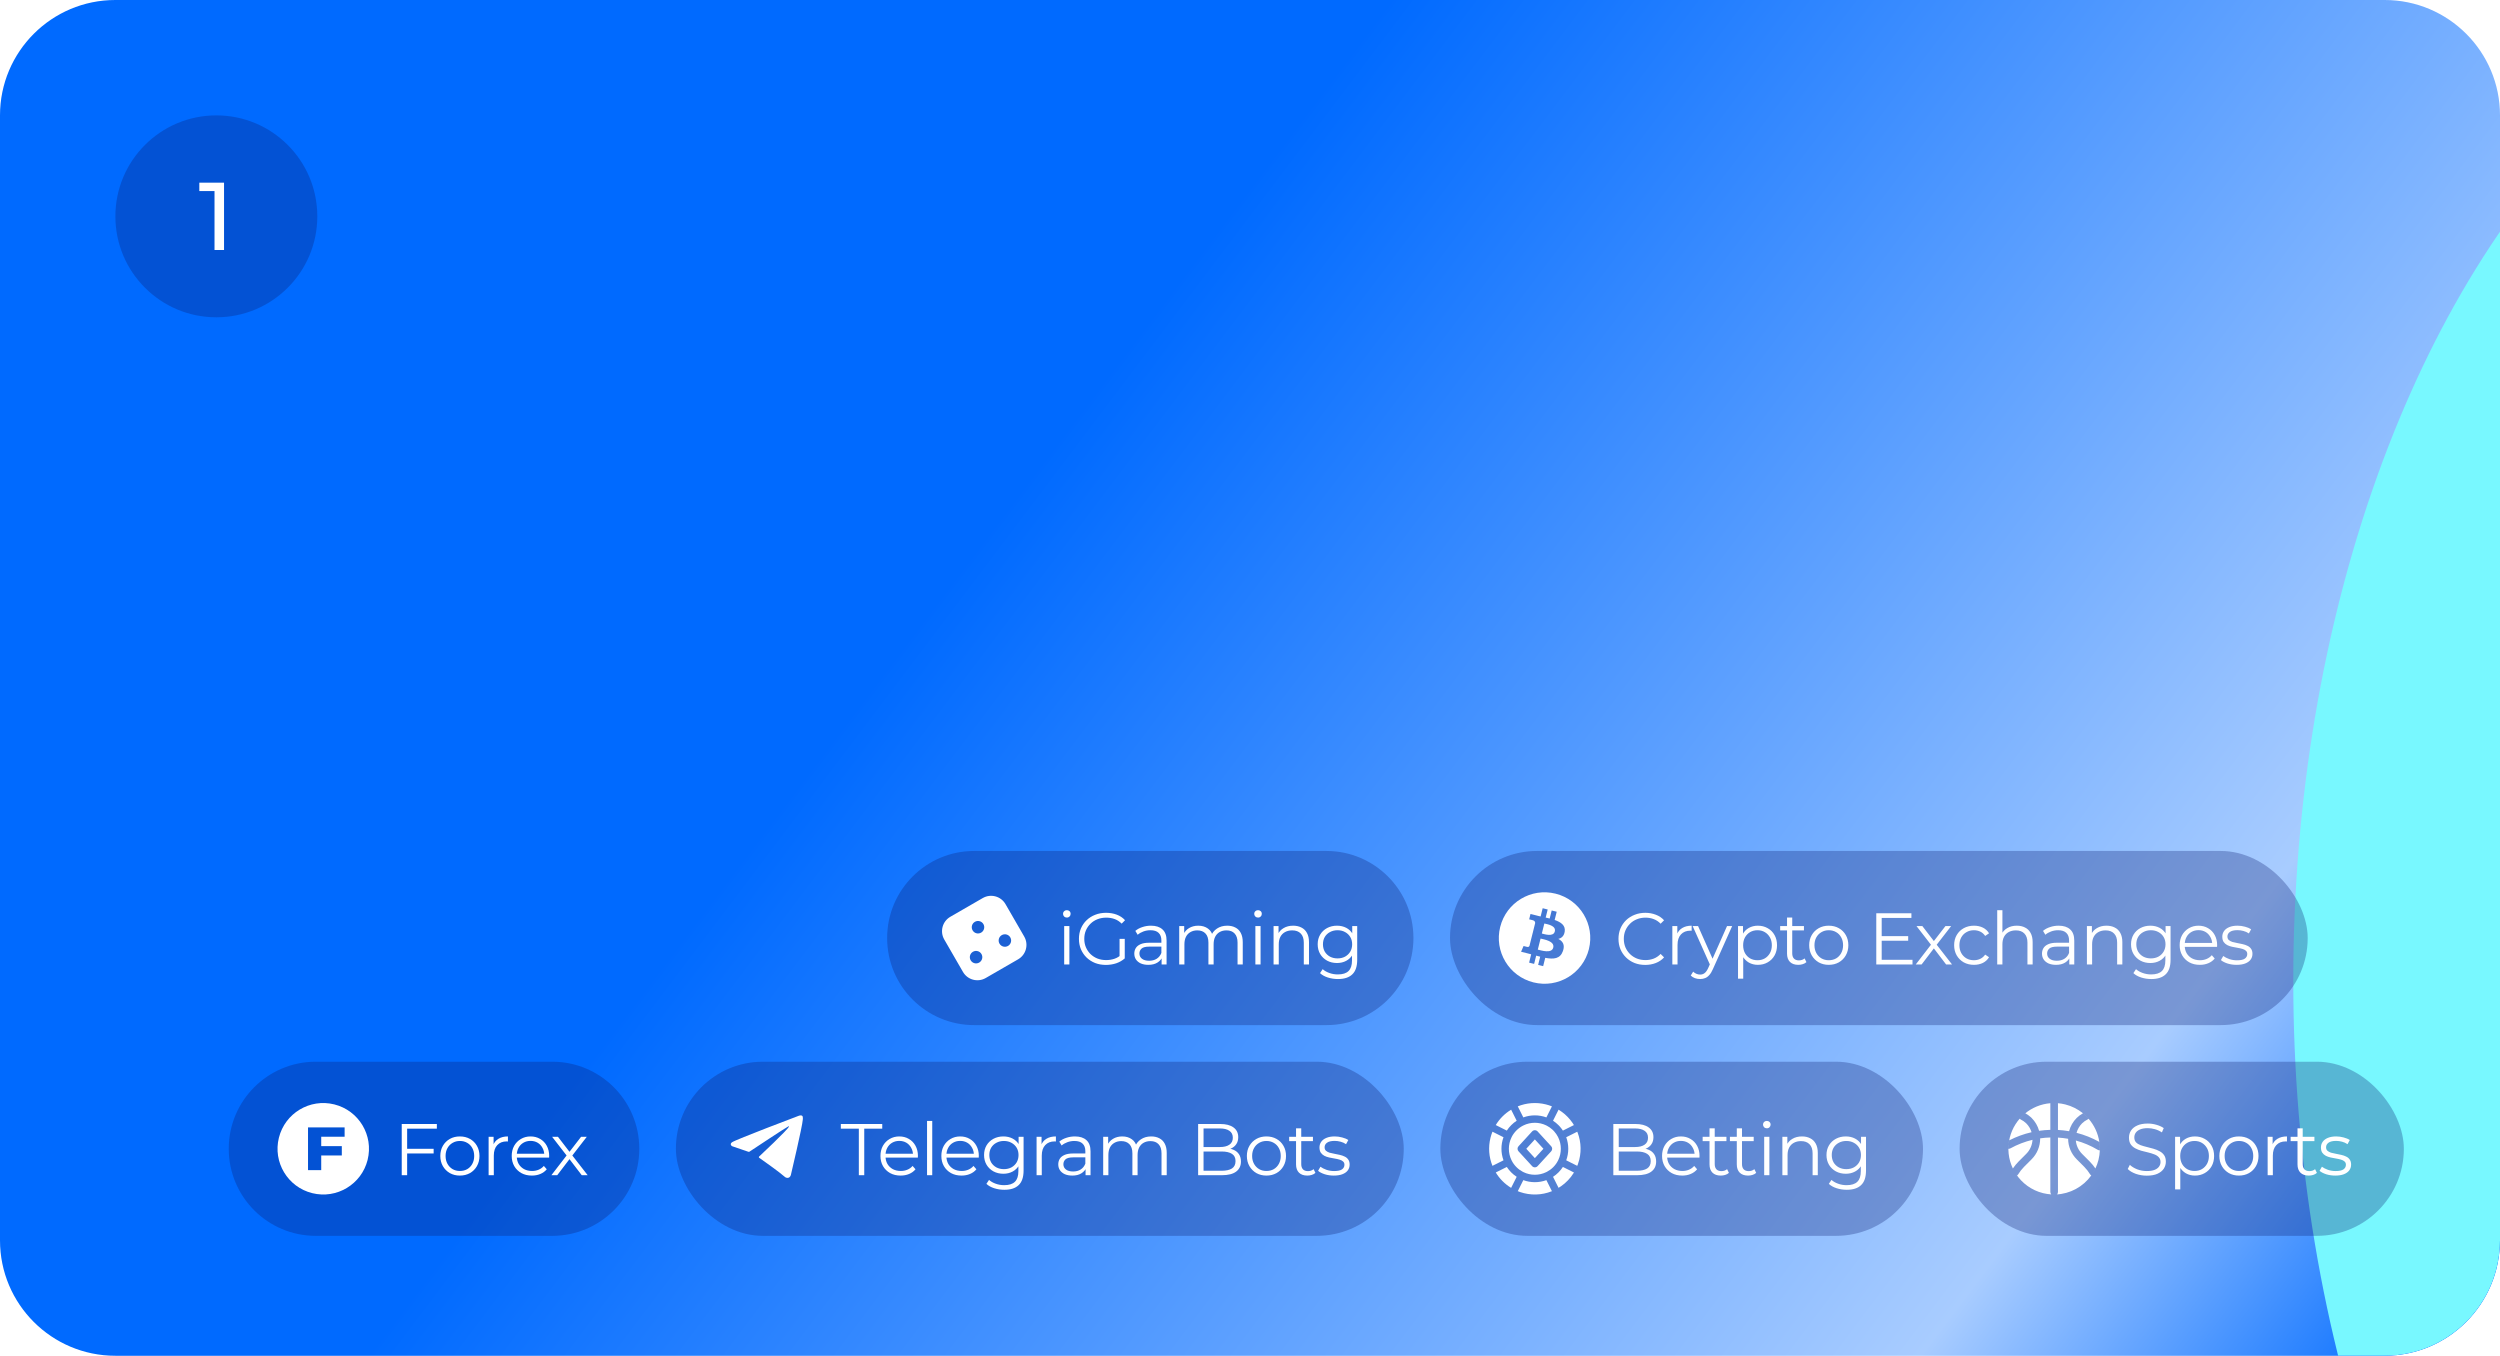 <?xml version="1.0" encoding="UTF-8"?> <svg xmlns="http://www.w3.org/2000/svg" width="520" height="282" viewBox="0 0 520 282" fill="none"><g clip-path="url(#clip0_2039_37471)"><path d="M0 24C0 10.745 10.745 0 24 0H496C509.255 0 520 10.745 520 24V258C520 271.255 509.255 282 496 282H24C10.745 282 0 271.255 0 258V24Z" fill="url(#paint0_linear_2039_37471)"></path><g clip-path="url(#clip1_2039_37471)"><g filter="url(#filter0_f_2039_37471)"><ellipse cx="-20.633" cy="477.613" rx="130.5" ry="192.5" transform="rotate(-28.948 -20.633 477.613)" fill="#F4B5FF"></ellipse></g><g filter="url(#filter1_f_2039_37471)"><ellipse cx="607.5" cy="204" rx="130.5" ry="210" fill="#78F8FF"></ellipse></g></g><g data-figma-bg-blur-radius="12"><path d="M24 45C24 33.402 33.402 24 45 24V24C56.598 24 66 33.402 66 45V45C66 56.598 56.598 66 45 66V66C33.402 66 24 56.598 24 45V45Z" fill="#0D1C6E" fill-opacity="0.3"></path><path d="M46.599 38V52H44.619V39.74H41.459V38H46.599Z" fill="white"></path></g><path d="M184.526 195.111C184.526 185.109 192.635 177 202.637 177H275.881C285.884 177 293.993 185.109 293.993 195.111V195.111C293.993 205.114 285.884 213.223 275.881 213.223H202.637C192.635 213.223 184.526 205.114 184.526 195.111V195.111Z" fill="#0D1C6E" fill-opacity="0.3"></path><path d="M196.405 195.417C195.45 193.761 196.017 191.644 197.672 190.688L204.417 186.794C206.073 185.838 208.19 186.406 209.145 188.061L213.04 194.806C213.995 196.462 213.428 198.579 211.773 199.534L205.028 203.429C203.372 204.384 201.255 203.817 200.299 202.162L196.405 195.417ZM204.073 193.987C204.694 193.629 204.907 192.835 204.549 192.214C204.19 191.593 203.396 191.381 202.775 191.739C202.155 192.097 201.942 192.891 202.3 193.512C202.659 194.133 203.453 194.346 204.073 193.987ZM209.667 196.753C210.288 196.395 210.501 195.601 210.142 194.98C209.784 194.359 208.99 194.146 208.369 194.505C207.748 194.863 207.536 195.657 207.894 196.278C208.252 196.899 209.046 197.112 209.667 196.753ZM203.672 200.215C204.293 199.856 204.505 199.062 204.147 198.441C203.788 197.821 202.995 197.608 202.374 197.966C201.753 198.325 201.54 199.119 201.899 199.739C202.257 200.36 203.051 200.573 203.672 200.215Z" fill="white"></path><path d="M221.351 200.611V192.619H222.432V200.611H221.351ZM221.899 190.854C221.676 190.854 221.488 190.778 221.336 190.625C221.184 190.473 221.108 190.29 221.108 190.077C221.108 189.864 221.184 189.687 221.336 189.545C221.488 189.392 221.676 189.316 221.899 189.316C222.123 189.316 222.31 189.387 222.463 189.529C222.615 189.671 222.691 189.849 222.691 190.062C222.691 190.285 222.615 190.473 222.463 190.625C222.32 190.778 222.133 190.854 221.899 190.854ZM230.037 200.703C229.225 200.703 228.474 200.571 227.784 200.307C227.104 200.033 226.51 199.652 226.003 199.165C225.505 198.678 225.115 198.105 224.83 197.445C224.556 196.785 224.419 196.065 224.419 195.283C224.419 194.502 224.556 193.781 224.83 193.122C225.115 192.462 225.51 191.889 226.018 191.402C226.525 190.915 227.119 190.539 227.799 190.275C228.489 190.001 229.24 189.864 230.052 189.864C230.864 189.864 231.605 189.991 232.274 190.245C232.954 190.498 233.533 190.884 234.01 191.402L233.309 192.117C232.863 191.671 232.371 191.351 231.833 191.158C231.295 190.965 230.717 190.869 230.097 190.869C229.438 190.869 228.829 190.981 228.271 191.204C227.723 191.417 227.241 191.726 226.825 192.132C226.419 192.528 226.099 192.995 225.866 193.533C225.642 194.061 225.531 194.644 225.531 195.283C225.531 195.913 225.642 196.496 225.866 197.034C226.099 197.572 226.419 198.044 226.825 198.45C227.241 198.846 227.723 199.155 228.271 199.378C228.829 199.591 229.433 199.698 230.082 199.698C230.691 199.698 231.265 199.607 231.802 199.424C232.35 199.241 232.853 198.932 233.309 198.495L233.949 199.348C233.441 199.794 232.848 200.134 232.168 200.368C231.488 200.591 230.777 200.703 230.037 200.703ZM233.949 199.348L232.868 199.211V195.283H233.949V199.348ZM241.612 200.611V198.846L241.567 198.556V195.603C241.567 194.923 241.374 194.401 240.988 194.035C240.613 193.67 240.05 193.487 239.299 193.487C238.781 193.487 238.289 193.573 237.822 193.746C237.355 193.918 236.959 194.147 236.635 194.431L236.147 193.624C236.553 193.279 237.041 193.015 237.609 192.833C238.177 192.64 238.776 192.543 239.405 192.543C240.44 192.543 241.237 192.802 241.795 193.32C242.363 193.827 242.648 194.603 242.648 195.649V200.611H241.612ZM238.857 200.687C238.258 200.687 237.736 200.591 237.289 200.398C236.853 200.195 236.518 199.921 236.284 199.576C236.051 199.221 235.934 198.815 235.934 198.358C235.934 197.942 236.031 197.567 236.224 197.232C236.427 196.887 236.751 196.613 237.198 196.41C237.655 196.197 238.263 196.09 239.025 196.09H241.78V196.897H239.055C238.284 196.897 237.746 197.034 237.441 197.308C237.147 197.582 237 197.922 237 198.328C237 198.785 237.178 199.15 237.533 199.424C237.888 199.698 238.385 199.835 239.025 199.835C239.633 199.835 240.156 199.698 240.592 199.424C241.039 199.14 241.364 198.734 241.567 198.206L241.81 198.952C241.607 199.48 241.252 199.901 240.745 200.216C240.247 200.53 239.618 200.687 238.857 200.687ZM245.279 200.611V192.619H246.314V194.781L246.146 194.401C246.39 193.822 246.781 193.37 247.318 193.046C247.866 192.711 248.511 192.543 249.252 192.543C250.033 192.543 250.698 192.741 251.246 193.137C251.794 193.523 252.149 194.106 252.311 194.888L251.885 194.72C252.119 194.071 252.53 193.548 253.118 193.152C253.717 192.746 254.433 192.543 255.265 192.543C255.914 192.543 256.477 192.67 256.954 192.924C257.441 193.167 257.817 193.543 258.081 194.05C258.355 194.558 258.492 195.197 258.492 195.968V200.611H257.411V196.075C257.411 195.233 257.208 194.598 256.802 194.172C256.406 193.736 255.843 193.518 255.112 193.518C254.564 193.518 254.087 193.634 253.682 193.868C253.286 194.091 252.976 194.421 252.753 194.857C252.54 195.283 252.433 195.801 252.433 196.41V200.611H251.352V196.075C251.352 195.233 251.149 194.598 250.744 194.172C250.338 193.736 249.769 193.518 249.039 193.518C248.501 193.518 248.029 193.634 247.623 193.868C247.217 194.091 246.902 194.421 246.679 194.857C246.466 195.283 246.359 195.801 246.359 196.41V200.611H245.279ZM261.118 200.611V192.619H262.199V200.611H261.118ZM261.666 190.854C261.443 190.854 261.255 190.778 261.103 190.625C260.951 190.473 260.875 190.29 260.875 190.077C260.875 189.864 260.951 189.687 261.103 189.545C261.255 189.392 261.443 189.316 261.666 189.316C261.89 189.316 262.077 189.387 262.23 189.529C262.382 189.671 262.458 189.849 262.458 190.062C262.458 190.285 262.382 190.473 262.23 190.625C262.088 190.778 261.9 190.854 261.666 190.854ZM264.902 200.611V192.619H265.937V194.812L265.77 194.401C266.024 193.822 266.429 193.37 266.988 193.046C267.546 192.711 268.21 192.543 268.982 192.543C269.631 192.543 270.2 192.67 270.687 192.924C271.184 193.167 271.57 193.543 271.844 194.05C272.128 194.558 272.27 195.197 272.27 195.968V200.611H271.189V196.075C271.189 195.233 270.976 194.598 270.55 194.172C270.134 193.736 269.545 193.518 268.784 193.518C268.216 193.518 267.718 193.634 267.292 193.868C266.876 194.091 266.551 194.421 266.318 194.857C266.095 195.283 265.983 195.801 265.983 196.41V200.611H264.902ZM278.295 203.641C277.564 203.641 276.864 203.534 276.194 203.321C275.524 203.108 274.981 202.803 274.565 202.408L275.113 201.586C275.489 201.92 275.95 202.184 276.498 202.377C277.057 202.58 277.645 202.682 278.264 202.682C279.279 202.682 280.025 202.443 280.502 201.966C280.979 201.499 281.217 200.769 281.217 199.774V197.78L281.37 196.41L281.263 195.04V192.619H282.298V199.637C282.298 201.017 281.958 202.027 281.278 202.666C280.608 203.316 279.614 203.641 278.295 203.641ZM278.097 200.307C277.336 200.307 276.651 200.145 276.042 199.82C275.433 199.485 274.951 199.023 274.596 198.435C274.251 197.846 274.078 197.171 274.078 196.41C274.078 195.649 274.251 194.979 274.596 194.401C274.951 193.812 275.433 193.355 276.042 193.03C276.651 192.706 277.336 192.543 278.097 192.543C278.807 192.543 279.446 192.691 280.015 192.985C280.583 193.279 281.035 193.716 281.37 194.294C281.704 194.872 281.872 195.578 281.872 196.41C281.872 197.242 281.704 197.947 281.37 198.526C281.035 199.104 280.583 199.546 280.015 199.85C279.446 200.155 278.807 200.307 278.097 200.307ZM278.203 199.348C278.792 199.348 279.315 199.226 279.771 198.983C280.228 198.729 280.588 198.384 280.852 197.947C281.116 197.501 281.248 196.988 281.248 196.41C281.248 195.831 281.116 195.324 280.852 194.888C280.588 194.451 280.228 194.111 279.771 193.868C279.315 193.614 278.792 193.487 278.203 193.487C277.625 193.487 277.102 193.614 276.635 193.868C276.179 194.111 275.818 194.451 275.555 194.888C275.301 195.324 275.174 195.831 275.174 196.41C275.174 196.988 275.301 197.501 275.555 197.947C275.818 198.384 276.179 198.729 276.635 198.983C277.102 199.226 277.625 199.348 278.203 199.348Z" fill="white"></path><rect x="301.604" y="177" width="178.396" height="36.223" rx="18.111" fill="#0D1C6E" fill-opacity="0.3"></rect><g clip-path="url(#clip3_2039_37471)"><path d="M312.038 192.81C313.308 187.714 318.469 184.609 323.564 185.882C328.66 187.151 331.764 192.315 330.492 197.411H330.495C329.226 202.507 324.061 205.611 318.965 204.339C313.869 203.069 310.766 197.905 312.038 192.81ZM320.448 190.628C320.222 190.577 319.999 190.524 319.782 190.471V190.465L318.343 190.104L318.066 191.22C318.066 191.22 318.837 191.398 318.825 191.407C319.247 191.511 319.324 191.794 319.312 192.014L318.825 193.967C318.855 193.973 318.893 193.984 318.932 194.002C318.896 193.993 318.861 193.984 318.822 193.976L318.138 196.711C318.087 196.839 317.956 197.032 317.659 196.958C317.648 196.967 316.915 196.771 316.901 196.768L316.384 197.963L317.742 198.302C317.995 198.364 318.243 198.433 318.486 198.495L318.055 200.229L319.099 200.489L319.526 198.774C319.812 198.852 320.089 198.923 320.359 198.991L319.934 200.698L320.978 200.959L321.408 199.229C323.189 199.565 324.527 199.431 325.089 197.82C325.544 196.524 325.065 195.775 324.129 195.29C324.81 195.132 325.324 194.683 325.461 193.759V193.756C325.651 192.489 324.688 191.808 323.368 191.356L323.796 189.641L322.752 189.379L322.336 191.05C322.063 190.981 321.78 190.916 321.501 190.854L321.92 189.174L320.876 188.912L320.448 190.628ZM320.437 195.222C321.145 195.397 323.412 195.748 323.076 197.101C322.755 198.397 320.57 197.695 319.862 197.52L320.437 195.222ZM321.221 192.088C321.809 192.234 323.707 192.51 323.4 193.738C323.106 194.918 321.29 194.318 320.701 194.172L321.221 192.088Z" fill="white"></path></g><path d="M342.214 200.703C341.413 200.703 340.672 200.571 339.992 200.307C339.312 200.033 338.723 199.652 338.226 199.165C337.729 198.678 337.338 198.105 337.054 197.445C336.78 196.785 336.643 196.065 336.643 195.283C336.643 194.502 336.78 193.781 337.054 193.122C337.338 192.462 337.729 191.889 338.226 191.402C338.733 190.915 339.327 190.539 340.007 190.275C340.687 190.001 341.428 189.864 342.23 189.864C343.001 189.864 343.726 189.996 344.406 190.26C345.086 190.514 345.66 190.899 346.127 191.417L345.411 192.132C344.975 191.686 344.493 191.366 343.965 191.173C343.437 190.97 342.869 190.869 342.26 190.869C341.621 190.869 341.027 190.981 340.479 191.204C339.931 191.417 339.454 191.726 339.048 192.132C338.642 192.528 338.322 192.995 338.089 193.533C337.866 194.061 337.754 194.644 337.754 195.283C337.754 195.923 337.866 196.511 338.089 197.049C338.322 197.577 338.642 198.044 339.048 198.45C339.454 198.846 339.931 199.155 340.479 199.378C341.027 199.591 341.621 199.698 342.26 199.698C342.869 199.698 343.437 199.596 343.965 199.394C344.493 199.191 344.975 198.866 345.411 198.419L346.127 199.135C345.66 199.652 345.086 200.043 344.406 200.307C343.726 200.571 342.996 200.703 342.214 200.703ZM347.846 200.611V192.619H348.882V194.796L348.775 194.416C348.998 193.807 349.374 193.345 349.902 193.03C350.429 192.706 351.084 192.543 351.865 192.543V193.594C351.825 193.594 351.784 193.594 351.743 193.594C351.703 193.584 351.662 193.578 351.622 193.578C350.779 193.578 350.12 193.837 349.643 194.355C349.166 194.862 348.927 195.588 348.927 196.532V200.611H347.846ZM353.624 203.641C353.248 203.641 352.888 203.58 352.543 203.458C352.208 203.336 351.919 203.153 351.675 202.91L352.177 202.103C352.38 202.296 352.599 202.443 352.832 202.545C353.076 202.656 353.344 202.712 353.639 202.712C353.994 202.712 354.298 202.611 354.552 202.408C354.816 202.215 355.065 201.87 355.298 201.372L355.816 200.2L355.937 200.033L359.225 192.619H360.291L356.288 201.57C356.064 202.088 355.816 202.499 355.542 202.803C355.278 203.108 354.989 203.321 354.674 203.443C354.359 203.575 354.009 203.641 353.624 203.641ZM355.755 200.84L352.071 192.619H353.197L356.455 199.957L355.755 200.84ZM365.634 200.687C364.944 200.687 364.32 200.53 363.762 200.216C363.204 199.891 362.757 199.429 362.422 198.83C362.097 198.221 361.935 197.481 361.935 196.608C361.935 195.735 362.097 194.999 362.422 194.401C362.747 193.792 363.188 193.33 363.746 193.015C364.305 192.701 364.934 192.543 365.634 192.543C366.395 192.543 367.075 192.716 367.674 193.061C368.283 193.396 368.76 193.873 369.105 194.492C369.45 195.101 369.622 195.806 369.622 196.608C369.622 197.42 369.45 198.13 369.105 198.739C368.76 199.348 368.283 199.825 367.674 200.17C367.075 200.515 366.395 200.687 365.634 200.687ZM361.509 203.565V192.619H362.544V195.025L362.437 196.623L362.59 198.237V203.565H361.509ZM365.558 199.728C366.126 199.728 366.634 199.602 367.08 199.348C367.527 199.084 367.882 198.719 368.146 198.252C368.41 197.775 368.542 197.227 368.542 196.608C368.542 195.989 368.41 195.446 368.146 194.979C367.882 194.512 367.527 194.147 367.08 193.883C366.634 193.619 366.126 193.487 365.558 193.487C364.99 193.487 364.477 193.619 364.02 193.883C363.574 194.147 363.219 194.512 362.955 194.979C362.701 195.446 362.574 195.989 362.574 196.608C362.574 197.227 362.701 197.775 362.955 198.252C363.219 198.719 363.574 199.084 364.02 199.348C364.477 199.602 364.99 199.728 365.558 199.728ZM374.048 200.687C373.297 200.687 372.719 200.484 372.313 200.079C371.907 199.673 371.704 199.099 371.704 198.358V190.854H372.785V198.297C372.785 198.764 372.901 199.125 373.135 199.378C373.378 199.632 373.723 199.759 374.17 199.759C374.647 199.759 375.043 199.622 375.357 199.348L375.738 200.124C375.525 200.317 375.266 200.459 374.961 200.55C374.667 200.642 374.363 200.687 374.048 200.687ZM370.273 193.518V192.619H375.22V193.518H370.273ZM380.376 200.687C379.605 200.687 378.91 200.515 378.291 200.17C377.682 199.815 377.2 199.333 376.844 198.724C376.489 198.105 376.312 197.399 376.312 196.608C376.312 195.806 376.489 195.101 376.844 194.492C377.2 193.883 377.682 193.406 378.291 193.061C378.899 192.716 379.595 192.543 380.376 192.543C381.168 192.543 381.868 192.716 382.477 193.061C383.096 193.406 383.578 193.883 383.923 194.492C384.278 195.101 384.456 195.806 384.456 196.608C384.456 197.399 384.278 198.105 383.923 198.724C383.578 199.333 383.096 199.815 382.477 200.17C381.858 200.515 381.157 200.687 380.376 200.687ZM380.376 199.728C380.954 199.728 381.467 199.602 381.914 199.348C382.36 199.084 382.71 198.719 382.964 198.252C383.228 197.775 383.36 197.227 383.36 196.608C383.36 195.979 383.228 195.431 382.964 194.964C382.71 194.497 382.36 194.137 381.914 193.883C381.467 193.619 380.96 193.487 380.391 193.487C379.823 193.487 379.316 193.619 378.869 193.883C378.422 194.137 378.067 194.497 377.803 194.964C377.54 195.431 377.408 195.979 377.408 196.608C377.408 197.227 377.54 197.775 377.803 198.252C378.067 198.719 378.422 199.084 378.869 199.348C379.316 199.602 379.818 199.728 380.376 199.728ZM390.266 200.611V189.956H397.573V190.93H391.392V199.637H397.801V200.611H390.266ZM391.27 195.679V194.72H396.903V195.679H391.27ZM398.475 200.611L401.855 196.227L401.839 196.76L398.627 192.619H399.845L402.479 196.045L402.022 196.029L404.656 192.619H405.843L402.601 196.806L402.616 196.227L406.026 200.611H404.793L402.007 196.958L402.433 197.019L399.693 200.611H398.475ZM410.586 200.687C409.794 200.687 409.084 200.515 408.455 200.17C407.836 199.815 407.349 199.333 406.993 198.724C406.638 198.105 406.461 197.399 406.461 196.608C406.461 195.806 406.638 195.101 406.993 194.492C407.349 193.883 407.836 193.406 408.455 193.061C409.084 192.716 409.794 192.543 410.586 192.543C411.266 192.543 411.88 192.675 412.428 192.939C412.976 193.203 413.407 193.599 413.722 194.127L412.915 194.675C412.641 194.269 412.301 193.969 411.895 193.776C411.489 193.584 411.048 193.487 410.571 193.487C410.002 193.487 409.49 193.619 409.033 193.883C408.577 194.137 408.216 194.497 407.952 194.964C407.689 195.431 407.557 195.979 407.557 196.608C407.557 197.237 407.689 197.785 407.952 198.252C408.216 198.719 408.577 199.084 409.033 199.348C409.49 199.602 410.002 199.728 410.571 199.728C411.048 199.728 411.489 199.632 411.895 199.439C412.301 199.246 412.641 198.952 412.915 198.556L413.722 199.104C413.407 199.622 412.976 200.018 412.428 200.292C411.88 200.556 411.266 200.687 410.586 200.687ZM415.422 200.611V189.316H416.502V194.812L416.289 194.401C416.543 193.822 416.949 193.37 417.507 193.046C418.065 192.711 418.73 192.543 419.501 192.543C420.151 192.543 420.719 192.67 421.206 192.924C421.703 193.167 422.089 193.543 422.363 194.05C422.647 194.558 422.789 195.197 422.789 195.968V200.611H421.709V196.075C421.709 195.233 421.495 194.598 421.069 194.172C420.653 193.736 420.064 193.518 419.303 193.518C418.735 193.518 418.238 193.634 417.812 193.868C417.395 194.091 417.071 194.421 416.837 194.857C416.614 195.283 416.502 195.801 416.502 196.41V200.611H415.422ZM430.413 200.611V198.846L430.367 198.556V195.603C430.367 194.923 430.174 194.401 429.788 194.035C429.413 193.67 428.85 193.487 428.099 193.487C427.581 193.487 427.089 193.573 426.622 193.746C426.155 193.918 425.759 194.147 425.435 194.431L424.948 193.624C425.354 193.279 425.841 193.015 426.409 192.833C426.977 192.64 427.576 192.543 428.205 192.543C429.24 192.543 430.037 192.802 430.595 193.32C431.163 193.827 431.448 194.603 431.448 195.649V200.611H430.413ZM427.657 200.687C427.058 200.687 426.536 200.591 426.089 200.398C425.653 200.195 425.318 199.921 425.085 199.576C424.851 199.221 424.734 198.815 424.734 198.358C424.734 197.942 424.831 197.567 425.024 197.232C425.227 196.887 425.551 196.613 425.998 196.41C426.455 196.197 427.064 196.09 427.825 196.09H430.58V196.897H427.855C427.084 196.897 426.546 197.034 426.242 197.308C425.947 197.582 425.8 197.922 425.8 198.328C425.8 198.785 425.978 199.15 426.333 199.424C426.688 199.698 427.185 199.835 427.825 199.835C428.434 199.835 428.956 199.698 429.393 199.424C429.839 199.14 430.164 198.734 430.367 198.206L430.61 198.952C430.407 199.48 430.052 199.901 429.545 200.216C429.048 200.53 428.418 200.687 427.657 200.687ZM434.079 200.611V192.619H435.114V194.812L434.946 194.401C435.2 193.822 435.606 193.37 436.164 193.046C436.722 192.711 437.387 192.543 438.158 192.543C438.808 192.543 439.376 192.67 439.863 192.924C440.361 193.167 440.746 193.543 441.02 194.05C441.304 194.558 441.447 195.197 441.447 195.968V200.611H440.366V196.075C440.366 195.233 440.153 194.598 439.726 194.172C439.31 193.736 438.722 193.518 437.961 193.518C437.392 193.518 436.895 193.634 436.469 193.868C436.053 194.091 435.728 194.421 435.494 194.857C435.271 195.283 435.16 195.801 435.16 196.41V200.611H434.079ZM447.471 203.641C446.741 203.641 446.04 203.534 445.371 203.321C444.701 203.108 444.158 202.803 443.742 202.408L444.29 201.586C444.665 201.92 445.127 202.184 445.675 202.377C446.233 202.58 446.822 202.682 447.441 202.682C448.456 202.682 449.202 202.443 449.679 201.966C450.156 201.499 450.394 200.769 450.394 199.774V197.78L450.546 196.41L450.44 195.04V192.619H451.475V199.637C451.475 201.017 451.135 202.027 450.455 202.666C449.785 203.316 448.791 203.641 447.471 203.641ZM447.273 200.307C446.512 200.307 445.827 200.145 445.218 199.82C444.609 199.485 444.127 199.023 443.772 198.435C443.427 197.846 443.255 197.171 443.255 196.41C443.255 195.649 443.427 194.979 443.772 194.401C444.127 193.812 444.609 193.355 445.218 193.03C445.827 192.706 446.512 192.543 447.273 192.543C447.984 192.543 448.623 192.691 449.191 192.985C449.76 193.279 450.211 193.716 450.546 194.294C450.881 194.872 451.049 195.578 451.049 196.41C451.049 197.242 450.881 197.947 450.546 198.526C450.211 199.104 449.76 199.546 449.191 199.85C448.623 200.155 447.984 200.307 447.273 200.307ZM447.38 199.348C447.969 199.348 448.491 199.226 448.948 198.983C449.405 198.729 449.765 198.384 450.029 197.947C450.293 197.501 450.424 196.988 450.424 196.41C450.424 195.831 450.293 195.324 450.029 194.888C449.765 194.451 449.405 194.111 448.948 193.868C448.491 193.614 447.969 193.487 447.38 193.487C446.802 193.487 446.279 193.614 445.812 193.868C445.355 194.111 444.995 194.451 444.731 194.888C444.478 195.324 444.351 195.831 444.351 196.41C444.351 196.988 444.478 197.501 444.731 197.947C444.995 198.384 445.355 198.729 445.812 198.983C446.279 199.226 446.802 199.348 447.38 199.348ZM457.573 200.687C456.74 200.687 456.01 200.515 455.381 200.17C454.751 199.815 454.259 199.333 453.904 198.724C453.549 198.105 453.371 197.399 453.371 196.608C453.371 195.816 453.539 195.116 453.873 194.507C454.219 193.898 454.685 193.421 455.274 193.076C455.873 192.721 456.542 192.543 457.283 192.543C458.034 192.543 458.699 192.716 459.277 193.061C459.866 193.396 460.328 193.873 460.663 194.492C460.998 195.101 461.165 195.806 461.165 196.608C461.165 196.659 461.16 196.714 461.15 196.775C461.15 196.826 461.15 196.882 461.15 196.943H454.193V196.136H460.571L460.145 196.456C460.145 195.877 460.018 195.365 459.765 194.918C459.521 194.461 459.186 194.106 458.76 193.853C458.334 193.599 457.841 193.472 457.283 193.472C456.735 193.472 456.243 193.599 455.807 193.853C455.37 194.106 455.03 194.461 454.787 194.918C454.543 195.375 454.421 195.897 454.421 196.486V196.653C454.421 197.262 454.553 197.8 454.817 198.267C455.091 198.724 455.467 199.084 455.944 199.348C456.431 199.602 456.984 199.728 457.603 199.728C458.09 199.728 458.542 199.642 458.958 199.47C459.384 199.297 459.749 199.033 460.054 198.678L460.663 199.378C460.308 199.805 459.861 200.129 459.323 200.353C458.795 200.576 458.212 200.687 457.573 200.687ZM465.207 200.687C464.547 200.687 463.923 200.596 463.335 200.413C462.746 200.221 462.284 199.982 461.949 199.698L462.436 198.846C462.761 199.089 463.177 199.302 463.685 199.485C464.192 199.657 464.725 199.744 465.283 199.744C466.044 199.744 466.592 199.627 466.927 199.394C467.262 199.15 467.429 198.83 467.429 198.435C467.429 198.14 467.333 197.912 467.14 197.749C466.958 197.577 466.714 197.45 466.409 197.369C466.105 197.278 465.765 197.201 465.39 197.141C465.014 197.08 464.639 197.009 464.263 196.927C463.898 196.846 463.563 196.73 463.258 196.577C462.954 196.415 462.705 196.197 462.513 195.923C462.33 195.649 462.239 195.283 462.239 194.827C462.239 194.39 462.36 194 462.604 193.655C462.847 193.31 463.203 193.041 463.669 192.848C464.146 192.645 464.725 192.543 465.405 192.543C465.922 192.543 466.44 192.614 466.958 192.756C467.475 192.888 467.901 193.066 468.236 193.289L467.764 194.157C467.409 193.913 467.029 193.741 466.623 193.639C466.217 193.528 465.811 193.472 465.405 193.472C464.684 193.472 464.151 193.599 463.806 193.853C463.472 194.096 463.304 194.411 463.304 194.796C463.304 195.101 463.395 195.339 463.578 195.512C463.771 195.684 464.02 195.821 464.324 195.923C464.639 196.014 464.979 196.09 465.344 196.151C465.719 196.212 466.09 196.288 466.455 196.379C466.831 196.461 467.171 196.577 467.475 196.73C467.79 196.872 468.038 197.08 468.221 197.354C468.414 197.618 468.51 197.968 468.51 198.404C468.51 198.871 468.378 199.277 468.114 199.622C467.861 199.957 467.485 200.221 466.988 200.413C466.501 200.596 465.907 200.687 465.207 200.687Z" fill="white"></path><path d="M47.577 238.945C47.577 228.943 55.686 220.834 65.688 220.834H114.861C124.864 220.834 132.973 228.943 132.973 238.945V238.945C132.973 248.948 124.864 257.057 114.861 257.057H65.688C55.686 257.057 47.577 248.948 47.577 238.945V238.945Z" fill="#0D1C6E" fill-opacity="0.3"></path><g clip-path="url(#clip4_2039_37471)"><path d="M58.011 236.644C59.28 231.548 64.441 228.444 69.537 229.716C74.633 230.986 77.737 236.151 76.465 241.247H76.468C75.198 246.342 70.033 249.446 64.938 248.173C59.842 246.904 56.738 241.74 58.011 236.644ZM64.068 234.505V243.385H66.814V240.34H71.097V238.4H66.814V236.446H71.68V234.505H64.068Z" fill="white"></path></g><path d="M83.56 244.445V233.79H90.866V234.764H84.686V244.445H83.56ZM84.564 239.924V238.95H90.197V239.924H84.564ZM95.65 244.521C94.879 244.521 94.183 244.349 93.564 244.004C92.956 243.649 92.473 243.167 92.118 242.558C91.763 241.939 91.585 241.233 91.585 240.442C91.585 239.64 91.763 238.935 92.118 238.326C92.473 237.717 92.956 237.24 93.564 236.895C94.173 236.55 94.868 236.377 95.65 236.377C96.442 236.377 97.142 236.55 97.751 236.895C98.37 237.24 98.852 237.717 99.197 238.326C99.552 238.935 99.73 239.64 99.73 240.442C99.73 241.233 99.552 241.939 99.197 242.558C98.852 243.167 98.37 243.649 97.751 244.004C97.132 244.349 96.431 244.521 95.65 244.521ZM95.65 243.562C96.228 243.562 96.741 243.436 97.187 243.182C97.634 242.918 97.984 242.553 98.238 242.086C98.502 241.609 98.633 241.061 98.633 240.442C98.633 239.813 98.502 239.265 98.238 238.798C97.984 238.331 97.634 237.971 97.187 237.717C96.741 237.453 96.233 237.321 95.665 237.321C95.097 237.321 94.589 237.453 94.143 237.717C93.696 237.971 93.341 238.331 93.077 238.798C92.813 239.265 92.681 239.813 92.681 240.442C92.681 241.061 92.813 241.609 93.077 242.086C93.341 242.553 93.696 242.918 94.143 243.182C94.589 243.436 95.092 243.562 95.65 243.562ZM101.632 244.445V236.453H102.667V238.63L102.56 238.25C102.783 237.641 103.159 237.179 103.687 236.864C104.214 236.54 104.869 236.377 105.65 236.377V237.428C105.61 237.428 105.569 237.428 105.529 237.428C105.488 237.418 105.447 237.412 105.407 237.412C104.565 237.412 103.905 237.671 103.428 238.189C102.951 238.696 102.712 239.422 102.712 240.366V244.445H101.632ZM110.638 244.521C109.806 244.521 109.076 244.349 108.446 244.004C107.817 243.649 107.325 243.167 106.97 242.558C106.615 241.939 106.437 241.233 106.437 240.442C106.437 239.65 106.604 238.95 106.939 238.341C107.284 237.732 107.751 237.255 108.34 236.91C108.939 236.555 109.608 236.377 110.349 236.377C111.1 236.377 111.765 236.55 112.343 236.895C112.932 237.23 113.394 237.707 113.729 238.326C114.063 238.935 114.231 239.64 114.231 240.442C114.231 240.493 114.226 240.548 114.216 240.609C114.216 240.66 114.216 240.716 114.216 240.777H107.259V239.97H113.637L113.211 240.29C113.211 239.711 113.084 239.199 112.83 238.752C112.587 238.295 112.252 237.94 111.826 237.686C111.4 237.433 110.907 237.306 110.349 237.306C109.801 237.306 109.309 237.433 108.873 237.686C108.436 237.94 108.096 238.295 107.853 238.752C107.609 239.209 107.487 239.731 107.487 240.32V240.487C107.487 241.096 107.619 241.634 107.883 242.101C108.157 242.558 108.533 242.918 109.01 243.182C109.497 243.436 110.05 243.562 110.669 243.562C111.156 243.562 111.608 243.476 112.024 243.304C112.45 243.131 112.815 242.867 113.12 242.512L113.729 243.212C113.373 243.639 112.927 243.963 112.389 244.187C111.861 244.41 111.278 244.521 110.638 244.521ZM114.686 244.445L118.065 240.061L118.05 240.594L114.838 236.453H116.056L118.689 239.879L118.232 239.863L120.866 236.453H122.053L118.811 240.64L118.826 240.061L122.236 244.445H121.003L118.217 240.792L118.643 240.853L115.903 244.445H114.686Z" fill="white"></path><rect x="140.584" y="220.834" width="151.396" height="36.223" rx="18.111" fill="#0D1C6E" fill-opacity="0.3"></rect><path d="M155.688 239.578L152.301 238.418C152.301 238.418 151.897 238.246 152.027 237.854C152.054 237.774 152.108 237.705 152.27 237.587C153.02 237.038 166.162 232.074 166.162 232.074C166.162 232.074 166.533 231.943 166.752 232.031C166.862 232.066 166.945 232.162 166.969 232.281C166.993 232.384 167.003 232.49 166.998 232.594C166.998 232.686 166.987 232.771 166.979 232.903C166.899 234.261 164.503 244.386 164.503 244.386C164.503 244.386 164.36 244.98 163.846 244.999C163.592 245.007 163.344 244.907 163.16 244.721C162.153 243.81 158.67 241.351 157.901 240.81C157.866 240.784 157.843 240.744 157.837 240.7C157.827 240.643 157.886 240.573 157.886 240.573C157.886 240.573 163.95 234.91 164.111 234.315C164.124 234.269 164.076 234.246 164.013 234.267C163.61 234.422 156.629 239.055 155.857 239.567C155.801 239.585 155.743 239.588 155.686 239.578H155.688Z" fill="white"></path><path d="M178.637 244.445V234.764H174.892V233.79H183.508V234.764H179.763V244.445H178.637ZM187.337 244.521C186.505 244.521 185.774 244.349 185.145 244.004C184.516 243.649 184.024 243.167 183.668 242.558C183.313 241.939 183.136 241.233 183.136 240.442C183.136 239.65 183.303 238.95 183.638 238.341C183.983 237.732 184.45 237.255 185.039 236.91C185.637 236.555 186.307 236.377 187.048 236.377C187.799 236.377 188.464 236.55 189.042 236.895C189.631 237.23 190.092 237.707 190.427 238.326C190.762 238.935 190.93 239.64 190.93 240.442C190.93 240.493 190.925 240.548 190.914 240.609C190.914 240.66 190.914 240.716 190.914 240.777H183.958V239.97H190.336L189.91 240.29C189.91 239.711 189.783 239.199 189.529 238.752C189.286 238.295 188.951 237.94 188.524 237.686C188.098 237.433 187.606 237.306 187.048 237.306C186.5 237.306 186.008 237.433 185.571 237.686C185.135 237.94 184.795 238.295 184.551 238.752C184.308 239.209 184.186 239.731 184.186 240.32V240.487C184.186 241.096 184.318 241.634 184.582 242.101C184.856 242.558 185.231 242.918 185.708 243.182C186.195 243.436 186.749 243.562 187.368 243.562C187.855 243.562 188.306 243.476 188.722 243.304C189.149 243.131 189.514 242.867 189.818 242.512L190.427 243.212C190.072 243.639 189.626 243.963 189.088 244.187C188.56 244.41 187.976 244.521 187.337 244.521ZM192.825 244.445V233.15H193.906V244.445H192.825ZM200.003 244.521C199.171 244.521 198.441 244.349 197.811 244.004C197.182 243.649 196.69 243.167 196.335 242.558C195.98 241.939 195.802 241.233 195.802 240.442C195.802 239.65 195.969 238.95 196.304 238.341C196.649 237.732 197.116 237.255 197.705 236.91C198.304 236.555 198.973 236.377 199.714 236.377C200.465 236.377 201.13 236.55 201.708 236.895C202.297 237.23 202.759 237.707 203.094 238.326C203.428 238.935 203.596 239.64 203.596 240.442C203.596 240.493 203.591 240.548 203.581 240.609C203.581 240.66 203.581 240.716 203.581 240.777H196.624V239.97H203.002L202.576 240.29C202.576 239.711 202.449 239.199 202.195 238.752C201.952 238.295 201.617 237.94 201.191 237.686C200.764 237.433 200.272 237.306 199.714 237.306C199.166 237.306 198.674 237.433 198.238 237.686C197.801 237.94 197.461 238.295 197.218 238.752C196.974 239.209 196.852 239.731 196.852 240.32V240.487C196.852 241.096 196.984 241.634 197.248 242.101C197.522 242.558 197.898 242.918 198.375 243.182C198.862 243.436 199.415 243.562 200.034 243.562C200.521 243.562 200.973 243.476 201.389 243.304C201.815 243.131 202.18 242.867 202.485 242.512L203.094 243.212C202.738 243.639 202.292 243.963 201.754 244.187C201.226 244.41 200.643 244.521 200.003 244.521ZM208.901 247.475C208.171 247.475 207.47 247.368 206.8 247.155C206.131 246.942 205.588 246.637 205.172 246.242L205.72 245.42C206.095 245.754 206.557 246.018 207.105 246.211C207.663 246.414 208.252 246.516 208.871 246.516C209.886 246.516 210.632 246.277 211.108 245.8C211.585 245.333 211.824 244.603 211.824 243.608V241.614L211.976 240.244L211.87 238.874V236.453H212.905V243.471C212.905 244.851 212.565 245.861 211.885 246.5C211.215 247.15 210.22 247.475 208.901 247.475ZM208.703 244.141C207.942 244.141 207.257 243.978 206.648 243.654C206.039 243.319 205.557 242.857 205.202 242.268C204.857 241.68 204.685 241.005 204.685 240.244C204.685 239.483 204.857 238.813 205.202 238.235C205.557 237.646 206.039 237.189 206.648 236.864C207.257 236.54 207.942 236.377 208.703 236.377C209.414 236.377 210.053 236.524 210.621 236.819C211.19 237.113 211.641 237.549 211.976 238.128C212.311 238.706 212.479 239.412 212.479 240.244C212.479 241.076 212.311 241.781 211.976 242.36C211.641 242.938 211.19 243.38 210.621 243.684C210.053 243.989 209.414 244.141 208.703 244.141ZM208.81 243.182C209.398 243.182 209.921 243.06 210.378 242.816C210.834 242.563 211.195 242.218 211.459 241.781C211.722 241.335 211.854 240.822 211.854 240.244C211.854 239.665 211.722 239.158 211.459 238.722C211.195 238.285 210.834 237.945 210.378 237.702C209.921 237.448 209.398 237.321 208.81 237.321C208.231 237.321 207.709 237.448 207.242 237.702C206.785 237.945 206.425 238.285 206.161 238.722C205.907 239.158 205.781 239.665 205.781 240.244C205.781 240.822 205.907 241.335 206.161 241.781C206.425 242.218 206.785 242.563 207.242 242.816C207.709 243.06 208.231 243.182 208.81 243.182ZM215.608 244.445V236.453H216.643V238.63L216.536 238.25C216.76 237.641 217.135 237.179 217.663 236.864C218.191 236.54 218.845 236.377 219.627 236.377V237.428C219.586 237.428 219.545 237.428 219.505 237.428C219.464 237.418 219.424 237.412 219.383 237.412C218.541 237.412 217.881 237.671 217.404 238.189C216.927 238.696 216.689 239.422 216.689 240.366V244.445H215.608ZM225.797 244.445V242.679L225.751 242.39V239.437C225.751 238.757 225.559 238.235 225.173 237.869C224.797 237.504 224.234 237.321 223.483 237.321C222.966 237.321 222.473 237.407 222.007 237.58C221.54 237.752 221.144 237.981 220.819 238.265L220.332 237.458C220.738 237.113 221.225 236.849 221.794 236.667C222.362 236.474 222.961 236.377 223.59 236.377C224.625 236.377 225.422 236.636 225.98 237.154C226.548 237.661 226.832 238.437 226.832 239.483V244.445H225.797ZM223.042 244.521C222.443 244.521 221.92 244.425 221.474 244.232C221.037 244.029 220.703 243.755 220.469 243.41C220.236 243.055 220.119 242.649 220.119 242.192C220.119 241.776 220.215 241.401 220.408 241.066C220.611 240.721 220.936 240.447 221.383 240.244C221.839 240.031 222.448 239.924 223.209 239.924H225.965V240.731H223.24C222.468 240.731 221.931 240.868 221.626 241.142C221.332 241.416 221.185 241.756 221.185 242.162C221.185 242.619 221.362 242.984 221.717 243.258C222.073 243.532 222.57 243.669 223.209 243.669C223.818 243.669 224.341 243.532 224.777 243.258C225.224 242.974 225.548 242.568 225.751 242.04L225.995 242.786C225.792 243.314 225.437 243.735 224.929 244.05C224.432 244.364 223.803 244.521 223.042 244.521ZM229.463 244.445V236.453H230.498V238.615L230.331 238.235C230.575 237.656 230.965 237.204 231.503 236.88C232.051 236.545 232.696 236.377 233.436 236.377C234.218 236.377 234.883 236.575 235.431 236.971C235.979 237.357 236.334 237.94 236.496 238.722L236.07 238.554C236.303 237.905 236.714 237.382 237.303 236.986C237.902 236.58 238.617 236.377 239.449 236.377C240.099 236.377 240.662 236.504 241.139 236.758C241.626 237.001 242.002 237.377 242.266 237.884C242.54 238.392 242.677 239.031 242.677 239.802V244.445H241.596V239.909C241.596 239.067 241.393 238.432 240.987 238.006C240.591 237.57 240.028 237.352 239.297 237.352C238.749 237.352 238.272 237.468 237.866 237.702C237.47 237.925 237.161 238.255 236.938 238.691C236.724 239.117 236.618 239.635 236.618 240.244V244.445H235.537V239.909C235.537 239.067 235.334 238.432 234.928 238.006C234.522 237.57 233.954 237.352 233.223 237.352C232.685 237.352 232.214 237.468 231.808 237.702C231.402 237.925 231.087 238.255 230.864 238.691C230.651 239.117 230.544 239.635 230.544 240.244V244.445H229.463ZM249.211 244.445V233.79H253.808C254.996 233.79 255.914 234.028 256.564 234.505C257.223 234.982 257.553 235.657 257.553 236.53C257.553 237.108 257.416 237.595 257.142 237.991C256.878 238.387 256.513 238.686 256.046 238.889C255.589 239.092 255.087 239.194 254.539 239.194L254.798 238.828C255.478 238.828 256.061 238.935 256.548 239.148C257.046 239.351 257.431 239.66 257.705 240.076C257.979 240.482 258.116 240.99 258.116 241.599C258.116 242.502 257.781 243.202 257.112 243.699C256.452 244.197 255.452 244.445 254.113 244.445H249.211ZM250.338 243.517H254.097C255.031 243.517 255.747 243.359 256.244 243.045C256.741 242.72 256.99 242.208 256.99 241.507C256.99 240.817 256.741 240.315 256.244 240C255.747 239.676 255.031 239.513 254.097 239.513H250.216V238.585H253.732C254.585 238.585 255.244 238.422 255.711 238.097C256.188 237.773 256.427 237.291 256.427 236.651C256.427 236.002 256.188 235.52 255.711 235.205C255.244 234.88 254.585 234.718 253.732 234.718H250.338V243.517ZM263.412 244.521C262.641 244.521 261.946 244.349 261.327 244.004C260.718 243.649 260.236 243.167 259.881 242.558C259.525 241.939 259.348 241.233 259.348 240.442C259.348 239.64 259.525 238.935 259.881 238.326C260.236 237.717 260.718 237.24 261.327 236.895C261.936 236.55 262.631 236.377 263.412 236.377C264.204 236.377 264.904 236.55 265.513 236.895C266.132 237.24 266.614 237.717 266.959 238.326C267.314 238.935 267.492 239.64 267.492 240.442C267.492 241.233 267.314 241.939 266.959 242.558C266.614 243.167 266.132 243.649 265.513 244.004C264.894 244.349 264.194 244.521 263.412 244.521ZM263.412 243.562C263.991 243.562 264.503 243.436 264.95 243.182C265.396 242.918 265.746 242.553 266 242.086C266.264 241.609 266.396 241.061 266.396 240.442C266.396 239.813 266.264 239.265 266 238.798C265.746 238.331 265.396 237.971 264.95 237.717C264.503 237.453 263.996 237.321 263.428 237.321C262.859 237.321 262.352 237.453 261.905 237.717C261.459 237.971 261.104 238.331 260.84 238.798C260.576 239.265 260.444 239.813 260.444 240.442C260.444 241.061 260.576 241.609 260.84 242.086C261.104 242.553 261.459 242.918 261.905 243.182C262.352 243.436 262.854 243.562 263.412 243.562ZM271.921 244.521C271.17 244.521 270.592 244.318 270.186 243.913C269.78 243.507 269.577 242.933 269.577 242.192V234.688H270.658V242.131C270.658 242.598 270.774 242.959 271.008 243.212C271.251 243.466 271.596 243.593 272.043 243.593C272.52 243.593 272.916 243.456 273.23 243.182L273.611 243.958C273.398 244.151 273.139 244.293 272.834 244.384C272.54 244.476 272.236 244.521 271.921 244.521ZM268.146 237.352V236.453H273.093V237.352H268.146ZM277.42 244.521C276.76 244.521 276.136 244.43 275.548 244.247C274.959 244.055 274.497 243.816 274.163 243.532L274.65 242.679C274.974 242.923 275.39 243.136 275.898 243.319C276.405 243.491 276.938 243.578 277.496 243.578C278.257 243.578 278.805 243.461 279.14 243.228C279.475 242.984 279.643 242.664 279.643 242.268C279.643 241.974 279.546 241.746 279.353 241.583C279.171 241.411 278.927 241.284 278.623 241.203C278.318 241.112 277.978 241.035 277.603 240.975C277.227 240.914 276.852 240.843 276.476 240.761C276.111 240.68 275.776 240.564 275.472 240.411C275.167 240.249 274.919 240.031 274.726 239.757C274.543 239.483 274.452 239.117 274.452 238.661C274.452 238.224 274.574 237.834 274.817 237.489C275.061 237.144 275.416 236.875 275.883 236.682C276.36 236.479 276.938 236.377 277.618 236.377C278.136 236.377 278.653 236.448 279.171 236.59C279.688 236.722 280.115 236.9 280.449 237.123L279.978 237.991C279.622 237.747 279.242 237.575 278.836 237.473C278.43 237.362 278.024 237.306 277.618 237.306C276.897 237.306 276.365 237.433 276.02 237.686C275.685 237.93 275.517 238.245 275.517 238.63C275.517 238.935 275.609 239.173 275.791 239.346C275.984 239.518 276.233 239.655 276.537 239.757C276.852 239.848 277.192 239.924 277.557 239.985C277.933 240.046 278.303 240.122 278.668 240.213C279.044 240.295 279.384 240.411 279.688 240.564C280.003 240.706 280.252 240.914 280.434 241.188C280.627 241.452 280.723 241.802 280.723 242.238C280.723 242.705 280.592 243.111 280.328 243.456C280.074 243.791 279.698 244.055 279.201 244.247C278.714 244.43 278.12 244.521 277.42 244.521Z" fill="white"></path><rect x="299.591" y="220.834" width="100.394" height="36.223" rx="18.111" fill="#0D1C6E" fill-opacity="0.3"></rect><path d="M322.803 247.768C323.034 247.674 323.261 247.571 323.483 247.461C321.529 248.433 319.234 248.744 316.951 248.174C316.396 248.035 315.865 247.848 315.36 247.622C315.471 247.671 315.584 247.72 315.697 247.766L316.851 245.468C318.397 246.036 320.103 246.035 321.649 245.468L322.803 247.768ZM323.514 230.444C327.409 232.394 329.577 236.845 328.478 241.247H328.48C327.821 243.895 326.109 246.002 323.902 247.239C323.997 247.186 324.091 247.133 324.184 247.077L323.03 244.778C323.431 244.518 323.813 244.212 324.165 243.86C324.517 243.508 324.821 243.125 325.082 242.724L327.384 243.879C327.648 243.443 327.878 242.981 328.072 242.497L325.774 241.346C326.342 239.799 326.342 238.091 325.774 236.545L328.069 235.394C327.876 234.915 327.646 234.453 327.379 234.013L325.082 235.165C324.884 234.861 324.662 234.567 324.412 234.29L324.165 234.031C323.813 233.679 323.432 233.373 323.03 233.112L324.183 230.812C323.966 230.681 323.743 230.559 323.514 230.444ZM313.417 242.726C313.678 243.127 313.985 243.508 314.337 243.86C314.688 244.212 315.069 244.516 315.47 244.776L314.314 247.077C312.991 246.274 311.902 245.168 311.119 243.876L313.417 242.726ZM316.903 234.073C318.385 233.359 320.126 233.362 321.607 234.079C321.626 234.091 321.644 234.107 321.664 234.117C321.685 234.128 321.71 234.133 321.731 234.142C322.136 234.351 322.52 234.614 322.872 234.932L323.074 235.123L323.265 235.324C323.584 235.678 323.848 236.066 324.058 236.473C324.065 236.492 324.071 236.513 324.08 236.531C324.091 236.553 324.106 236.572 324.118 236.592C324.834 238.071 324.834 239.808 324.122 241.289C324.108 241.311 324.092 241.334 324.08 241.358C324.069 241.381 324.062 241.405 324.053 241.428C323.803 241.91 323.478 242.364 323.074 242.769C322.672 243.171 322.22 243.496 321.74 243.745C321.715 243.754 321.688 243.762 321.664 243.774C321.644 243.785 321.625 243.799 321.605 243.811C320.121 244.529 318.378 244.529 316.894 243.811C316.875 243.799 316.857 243.785 316.837 243.774C316.812 243.762 316.785 243.755 316.76 243.745C316.281 243.496 315.83 243.171 315.428 242.769C315.025 242.366 314.699 241.915 314.45 241.436C314.441 241.41 314.434 241.383 314.422 241.358C314.41 241.335 314.394 241.315 314.38 241.293C313.666 239.811 313.668 238.073 314.384 236.592C314.396 236.572 314.411 236.553 314.422 236.531C314.434 236.506 314.441 236.479 314.45 236.453C314.699 235.974 315.026 235.525 315.428 235.123C315.831 234.719 316.283 234.392 316.765 234.143C316.788 234.134 316.814 234.129 316.837 234.117C316.861 234.105 316.881 234.087 316.903 234.073ZM319.251 235.084C319.035 235.084 318.827 235.176 318.681 235.335L315.85 238.423C315.579 238.718 315.58 239.172 315.85 239.467L318.681 242.556C318.827 242.715 319.035 242.806 319.251 242.806C319.467 242.806 319.673 242.715 319.819 242.556L322.651 239.467C322.922 239.172 322.922 238.718 322.651 238.423L319.819 235.335C319.673 235.176 319.467 235.084 319.251 235.084ZM312.728 236.545C312.16 238.091 312.16 239.798 312.728 241.344L310.43 242.496C309.705 240.7 309.519 238.667 310.024 236.645C310.132 236.212 310.269 235.794 310.431 235.392L312.728 236.545ZM321.033 238.944L319.25 240.891L317.467 238.944L319.25 236.998L321.033 238.944ZM315.47 233.112C315.069 233.373 314.689 233.68 314.337 234.031C313.985 234.383 313.678 234.764 313.417 235.165L311.117 234.011C311.92 232.687 313.026 231.598 314.317 230.814L315.47 233.112ZM322.801 230.124L321.649 232.422C320.103 231.855 318.396 231.854 316.851 232.422L315.697 230.123C317.494 229.398 319.527 229.212 321.551 229.717C321.983 229.824 322.399 229.963 322.801 230.124ZM323.188 230.289C323.294 230.337 323.399 230.387 323.502 230.438C323.399 230.387 323.294 230.337 323.188 230.289Z" fill="white"></path><path d="M335.572 244.445V233.79H340.17C341.357 233.79 342.275 234.028 342.925 234.505C343.584 234.982 343.914 235.657 343.914 236.53C343.914 237.108 343.777 237.595 343.503 237.991C343.239 238.387 342.874 238.686 342.407 238.889C341.951 239.092 341.448 239.194 340.9 239.194L341.159 238.828C341.839 238.828 342.422 238.935 342.91 239.148C343.407 239.351 343.792 239.66 344.066 240.076C344.34 240.482 344.477 240.99 344.477 241.599C344.477 242.502 344.143 243.202 343.473 243.699C342.813 244.197 341.814 244.445 340.474 244.445H335.572ZM336.699 243.517H340.459C341.392 243.517 342.108 243.359 342.605 243.045C343.102 242.72 343.351 242.208 343.351 241.507C343.351 240.817 343.102 240.315 342.605 240C342.108 239.676 341.392 239.513 340.459 239.513H336.577V238.585H340.093C340.946 238.585 341.606 238.422 342.072 238.097C342.549 237.773 342.788 237.291 342.788 236.651C342.788 236.002 342.549 235.52 342.072 235.205C341.606 234.88 340.946 234.718 340.093 234.718H336.699V243.517ZM349.911 244.521C349.078 244.521 348.348 244.349 347.718 244.004C347.089 243.649 346.597 243.167 346.242 242.558C345.887 241.939 345.709 241.233 345.709 240.442C345.709 239.65 345.877 238.95 346.211 238.341C346.556 237.732 347.023 237.255 347.612 236.91C348.211 236.555 348.88 236.377 349.621 236.377C350.372 236.377 351.037 236.55 351.615 236.895C352.204 237.23 352.666 237.707 353.001 238.326C353.336 238.935 353.503 239.64 353.503 240.442C353.503 240.493 353.498 240.548 353.488 240.609C353.488 240.66 353.488 240.716 353.488 240.777H346.531V239.97H352.909L352.483 240.29C352.483 239.711 352.356 239.199 352.103 238.752C351.859 238.295 351.524 237.94 351.098 237.686C350.672 237.433 350.179 237.306 349.621 237.306C349.073 237.306 348.581 237.433 348.145 237.686C347.708 237.94 347.368 238.295 347.125 238.752C346.881 239.209 346.759 239.731 346.759 240.32V240.487C346.759 241.096 346.891 241.634 347.155 242.101C347.429 242.558 347.805 242.918 348.282 243.182C348.769 243.436 349.322 243.562 349.941 243.562C350.428 243.562 350.88 243.476 351.296 243.304C351.722 243.131 352.087 242.867 352.392 242.512L353.001 243.212C352.646 243.639 352.199 243.963 351.661 244.187C351.133 244.41 350.55 244.521 349.911 244.521ZM357.925 244.521C357.174 244.521 356.596 244.318 356.19 243.913C355.784 243.507 355.581 242.933 355.581 242.192V234.688H356.662V242.131C356.662 242.598 356.779 242.959 357.012 243.212C357.256 243.466 357.601 243.593 358.047 243.593C358.524 243.593 358.92 243.456 359.235 243.182L359.615 243.958C359.402 244.151 359.143 244.293 358.839 244.384C358.544 244.476 358.24 244.521 357.925 244.521ZM354.15 237.352V236.453H359.098V237.352H354.15ZM363.597 244.521C362.846 244.521 362.268 244.318 361.862 243.913C361.456 243.507 361.253 242.933 361.253 242.192V234.688H362.334V242.131C362.334 242.598 362.45 242.959 362.684 243.212C362.927 243.466 363.272 243.593 363.719 243.593C364.196 243.593 364.592 243.456 364.906 243.182L365.287 243.958C365.074 244.151 364.815 244.293 364.51 244.384C364.216 244.476 363.912 244.521 363.597 244.521ZM359.822 237.352V236.453H364.769V237.352H359.822ZM366.95 244.445V236.453H368.031V244.445H366.95ZM367.498 234.688C367.275 234.688 367.087 234.612 366.935 234.459C366.782 234.307 366.706 234.124 366.706 233.911C366.706 233.698 366.782 233.521 366.935 233.379C367.087 233.226 367.275 233.15 367.498 233.15C367.721 233.15 367.909 233.221 368.061 233.363C368.213 233.505 368.289 233.683 368.289 233.896C368.289 234.119 368.213 234.307 368.061 234.459C367.919 234.612 367.731 234.688 367.498 234.688ZM370.733 244.445V236.453H371.769V238.646L371.601 238.235C371.855 237.656 372.261 237.204 372.819 236.88C373.377 236.545 374.042 236.377 374.813 236.377C375.463 236.377 376.031 236.504 376.518 236.758C377.015 237.001 377.401 237.377 377.675 237.884C377.959 238.392 378.101 239.031 378.101 239.802V244.445H377.02V239.909C377.02 239.067 376.807 238.432 376.381 238.006C375.965 237.57 375.376 237.352 374.615 237.352C374.047 237.352 373.55 237.468 373.123 237.702C372.707 237.925 372.383 238.255 372.149 238.691C371.926 239.117 371.814 239.635 371.814 240.244V244.445H370.733ZM384.126 247.475C383.395 247.475 382.695 247.368 382.025 247.155C381.355 246.942 380.813 246.637 380.396 246.242L380.944 245.42C381.32 245.754 381.782 246.018 382.33 246.211C382.888 246.414 383.476 246.516 384.096 246.516C385.11 246.516 385.856 246.277 386.333 245.8C386.81 245.333 387.049 244.603 387.049 243.608V241.614L387.201 240.244L387.094 238.874V236.453H388.13V243.471C388.13 244.851 387.79 245.861 387.11 246.5C386.44 247.15 385.445 247.475 384.126 247.475ZM383.928 244.141C383.167 244.141 382.482 243.978 381.873 243.654C381.264 243.319 380.782 242.857 380.427 242.268C380.082 241.68 379.909 241.005 379.909 240.244C379.909 239.483 380.082 238.813 380.427 238.235C380.782 237.646 381.264 237.189 381.873 236.864C382.482 236.54 383.167 236.377 383.928 236.377C384.638 236.377 385.278 236.524 385.846 236.819C386.414 237.113 386.866 237.549 387.201 238.128C387.536 238.706 387.703 239.412 387.703 240.244C387.703 241.076 387.536 241.781 387.201 242.36C386.866 242.938 386.414 243.38 385.846 243.684C385.278 243.989 384.638 244.141 383.928 244.141ZM384.035 243.182C384.623 243.182 385.146 243.06 385.603 242.816C386.059 242.563 386.42 242.218 386.683 241.781C386.947 241.335 387.079 240.822 387.079 240.244C387.079 239.665 386.947 239.158 386.683 238.722C386.42 238.285 386.059 237.945 385.603 237.702C385.146 237.448 384.623 237.321 384.035 237.321C383.456 237.321 382.934 237.448 382.467 237.702C382.01 237.945 381.65 238.285 381.386 238.722C381.132 239.158 381.005 239.665 381.005 240.244C381.005 240.822 381.132 241.335 381.386 241.781C381.65 242.218 382.01 242.563 382.467 242.816C382.934 243.06 383.456 243.182 384.035 243.182Z" fill="white"></path><rect x="407.597" y="220.834" width="92.403" height="36.223" rx="18.111" fill="#0D1C6E" fill-opacity="0.3"></rect><path d="M427.299 248.458C427.287 248.459 427.275 248.459 427.263 248.459C427.149 248.459 427.036 248.456 426.924 248.452C427.049 248.456 427.174 248.459 427.299 248.458ZM427.662 248.448C427.588 248.451 427.513 248.454 427.438 248.456C427.513 248.454 427.588 248.451 427.662 248.448ZM428.056 236.618C428.764 236.659 429.47 236.742 430.17 236.866C430.179 238.465 430.82 239.997 431.951 241.128L433.527 242.706C433.989 243.171 434.395 243.689 434.737 244.249C434.801 244.352 434.886 244.434 434.981 244.497C433.289 246.85 430.586 248.325 427.662 248.448C427.73 248.444 427.799 248.442 427.867 248.438C427.983 248.3 428.056 248.125 428.056 247.931V236.618ZM426.739 248.442C426.712 248.44 426.685 248.44 426.658 248.438L426.657 248.436C426.685 248.438 426.712 248.44 426.739 248.442ZM419.303 244.155C419.379 244.271 419.459 244.386 419.54 244.499C419.637 244.436 419.725 244.354 419.789 244.249C420.131 243.689 420.537 243.171 420.999 242.706L422.575 241.128C423.715 239.989 424.355 238.443 424.355 236.832C424.355 236.813 424.354 236.794 424.354 236.776C425.056 236.674 425.763 236.615 426.47 236.595V247.931C426.47 248.124 426.542 248.299 426.657 248.436C426.094 248.4 425.525 248.316 424.958 248.174C422.538 247.572 420.569 246.09 419.303 244.155ZM434.984 244.499C434.983 244.498 434.982 244.497 434.981 244.497C435.023 244.439 435.065 244.382 435.105 244.324C435.065 244.382 435.026 244.441 434.984 244.499ZM435.848 243.048C435.647 243.467 435.415 243.867 435.157 244.249C435.413 243.868 435.643 243.465 435.844 243.043C435.845 243.045 435.847 243.047 435.848 243.048ZM419.087 243.811C419.036 243.726 418.989 243.64 418.94 243.553C418.988 243.64 419.036 243.726 419.087 243.811ZM426.47 235.008C425.688 235.029 424.907 235.093 424.132 235.206C423.854 234.204 423.323 233.28 422.575 232.533L422.568 232.526L422.391 232.359C422.047 232.05 421.667 231.785 421.263 231.562C420.84 231.906 420.448 232.287 420.09 232.698C420.148 232.754 420.214 232.804 420.29 232.841C420.719 233.048 421.113 233.323 421.454 233.655C421.974 234.175 422.352 234.81 422.566 235.5C420.968 235.865 419.403 236.432 417.911 237.2C417.806 237.766 417.749 238.349 417.749 238.946V238.951C417.891 238.958 418.037 238.931 418.171 238.857C419.633 238.05 421.178 237.459 422.761 237.083C422.699 238.182 422.237 239.224 421.454 240.007L419.875 241.586C419.43 242.035 419.029 242.524 418.677 243.047C417.755 241.122 417.473 238.876 418.03 236.644C419.041 232.586 422.521 229.795 426.47 229.467V235.008ZM431.773 237.225C433.359 237.656 434.899 238.305 436.347 239.17C436.477 239.248 436.621 239.281 436.763 239.279C436.739 239.93 436.649 240.589 436.484 241.247H436.487C436.33 241.878 436.113 242.478 435.844 243.043C435.492 242.522 435.094 242.033 434.65 241.586L433.072 240.007C432.323 239.258 431.866 238.272 431.773 237.225ZM436.672 237.529C436.741 237.991 436.777 238.464 436.777 238.946C436.777 239.058 436.771 239.169 436.768 239.28C436.766 239.28 436.764 239.279 436.763 239.279C436.784 238.685 436.748 238.098 436.661 237.523C436.665 237.525 436.668 237.527 436.672 237.529ZM434.429 232.702C435.605 234.056 436.389 235.727 436.661 237.523C435.151 236.679 433.557 236.046 431.921 235.625C432.127 234.887 432.52 234.206 433.071 233.654C433.413 233.322 433.806 233.048 434.234 232.841C434.309 232.805 434.372 232.756 434.429 232.702ZM428.056 229.468C428.554 229.511 429.056 229.592 429.558 229.717C430.957 230.066 432.205 230.709 433.254 231.563C432.781 231.824 432.344 232.148 431.957 232.526L431.951 232.533C431.182 233.302 430.639 234.256 430.368 235.291C429.602 235.158 428.83 235.071 428.056 235.029V229.468ZM433.26 231.56C433.684 231.905 434.076 232.286 434.435 232.698C434.433 232.699 434.43 232.7 434.429 232.702C434.072 232.291 433.68 231.909 433.254 231.563C433.256 231.562 433.258 231.561 433.26 231.56ZM427.263 229.431C427.53 229.431 427.794 229.445 428.056 229.466V229.468C427.77 229.444 427.486 229.431 427.203 229.432C427.223 229.432 427.243 229.431 427.263 229.431ZM426.81 229.444C426.891 229.44 426.973 229.438 427.056 229.436C426.973 229.438 426.891 229.44 426.81 229.444Z" fill="white"></path><path d="M446.525 244.537C445.733 244.537 444.972 244.41 444.242 244.156C443.521 243.892 442.963 243.557 442.567 243.151L443.008 242.284C443.384 242.649 443.886 242.959 444.516 243.212C445.155 243.456 445.825 243.578 446.525 243.578C447.195 243.578 447.738 243.496 448.154 243.334C448.58 243.162 448.889 242.933 449.082 242.649C449.285 242.365 449.387 242.05 449.387 241.705C449.387 241.289 449.265 240.954 449.021 240.701C448.788 240.447 448.478 240.249 448.093 240.107C447.707 239.955 447.281 239.823 446.814 239.711C446.347 239.599 445.88 239.483 445.414 239.361C444.947 239.229 444.516 239.057 444.12 238.843C443.734 238.63 443.419 238.351 443.176 238.006C442.943 237.651 442.826 237.189 442.826 236.621C442.826 236.093 442.963 235.611 443.237 235.175C443.521 234.728 443.952 234.373 444.531 234.109C445.109 233.835 445.85 233.698 446.753 233.698C447.352 233.698 447.946 233.784 448.534 233.957C449.123 234.119 449.63 234.348 450.057 234.642L449.676 235.54C449.219 235.236 448.732 235.012 448.215 234.87C447.707 234.728 447.215 234.657 446.738 234.657C446.099 234.657 445.571 234.743 445.155 234.916C444.739 235.089 444.429 235.322 444.226 235.616C444.033 235.9 443.937 236.225 443.937 236.59C443.937 237.007 444.054 237.341 444.287 237.595C444.531 237.849 444.845 238.047 445.231 238.189C445.627 238.331 446.058 238.458 446.525 238.569C446.992 238.681 447.453 238.803 447.91 238.935C448.377 239.067 448.803 239.239 449.189 239.452C449.585 239.655 449.899 239.929 450.133 240.274C450.376 240.619 450.498 241.071 450.498 241.629C450.498 242.147 450.356 242.629 450.072 243.075C449.788 243.512 449.351 243.867 448.763 244.141C448.184 244.405 447.438 244.537 446.525 244.537ZM456.545 244.521C455.855 244.521 455.231 244.364 454.673 244.05C454.114 243.725 453.668 243.263 453.333 242.664C453.008 242.055 452.846 241.315 452.846 240.442C452.846 239.569 453.008 238.833 453.333 238.235C453.658 237.626 454.099 237.164 454.657 236.849C455.215 236.535 455.845 236.377 456.545 236.377C457.306 236.377 457.986 236.55 458.585 236.895C459.194 237.23 459.671 237.707 460.016 238.326C460.361 238.935 460.533 239.64 460.533 240.442C460.533 241.254 460.361 241.964 460.016 242.573C459.671 243.182 459.194 243.659 458.585 244.004C457.986 244.349 457.306 244.521 456.545 244.521ZM452.42 247.398V236.453H453.455V238.859L453.348 240.457L453.5 242.071V247.398H452.42ZM456.469 243.562C457.037 243.562 457.545 243.436 457.991 243.182C458.438 242.918 458.793 242.553 459.057 242.086C459.32 241.609 459.452 241.061 459.452 240.442C459.452 239.823 459.32 239.28 459.057 238.813C458.793 238.346 458.438 237.981 457.991 237.717C457.545 237.453 457.037 237.321 456.469 237.321C455.9 237.321 455.388 237.453 454.931 237.717C454.485 237.981 454.13 238.346 453.866 238.813C453.612 239.28 453.485 239.823 453.485 240.442C453.485 241.061 453.612 241.609 453.866 242.086C454.13 242.553 454.485 242.918 454.931 243.182C455.388 243.436 455.9 243.562 456.469 243.562ZM465.69 244.521C464.918 244.521 464.223 244.349 463.604 244.004C462.995 243.649 462.513 243.167 462.158 242.558C461.803 241.939 461.625 241.233 461.625 240.442C461.625 239.64 461.803 238.935 462.158 238.326C462.513 237.717 462.995 237.24 463.604 236.895C464.213 236.55 464.908 236.377 465.69 236.377C466.481 236.377 467.181 236.55 467.79 236.895C468.409 237.24 468.891 237.717 469.236 238.326C469.592 238.935 469.769 239.64 469.769 240.442C469.769 241.233 469.592 241.939 469.236 242.558C468.891 243.167 468.409 243.649 467.79 244.004C467.171 244.349 466.471 244.521 465.69 244.521ZM465.69 243.562C466.268 243.562 466.781 243.436 467.227 243.182C467.674 242.918 468.024 242.553 468.277 242.086C468.541 241.609 468.673 241.061 468.673 240.442C468.673 239.813 468.541 239.265 468.277 238.798C468.024 238.331 467.674 237.971 467.227 237.717C466.781 237.453 466.273 237.321 465.705 237.321C465.137 237.321 464.629 237.453 464.183 237.717C463.736 237.971 463.381 238.331 463.117 238.798C462.853 239.265 462.721 239.813 462.721 240.442C462.721 241.061 462.853 241.609 463.117 242.086C463.381 242.553 463.736 242.918 464.183 243.182C464.629 243.436 465.131 243.562 465.69 243.562ZM471.671 244.445V236.453H472.707V238.63L472.6 238.25C472.823 237.641 473.199 237.179 473.726 236.864C474.254 236.54 474.909 236.377 475.69 236.377V237.428C475.65 237.428 475.609 237.428 475.568 237.428C475.528 237.418 475.487 237.412 475.447 237.412C474.604 237.412 473.945 237.671 473.468 238.189C472.991 238.696 472.752 239.422 472.752 240.366V244.445H471.671ZM480.227 244.521C479.476 244.521 478.897 244.318 478.491 243.913C478.085 243.507 477.882 242.933 477.882 242.192V234.688H478.963V242.131C478.963 242.598 479.08 242.959 479.313 243.212C479.557 243.466 479.902 243.593 480.348 243.593C480.825 243.593 481.221 243.456 481.536 243.182L481.916 243.958C481.703 244.151 481.445 244.293 481.14 244.384C480.846 244.476 480.541 244.521 480.227 244.521ZM476.452 237.352V236.453H481.399V237.352H476.452ZM485.726 244.521C485.066 244.521 484.442 244.43 483.853 244.247C483.265 244.055 482.803 243.816 482.468 243.532L482.955 242.679C483.28 242.923 483.696 243.136 484.204 243.319C484.711 243.491 485.244 243.578 485.802 243.578C486.563 243.578 487.111 243.461 487.446 243.228C487.781 242.984 487.948 242.664 487.948 242.268C487.948 241.974 487.852 241.746 487.659 241.583C487.476 241.411 487.233 241.284 486.928 241.203C486.624 241.112 486.284 241.035 485.909 240.975C485.533 240.914 485.158 240.843 484.782 240.761C484.417 240.68 484.082 240.564 483.777 240.411C483.473 240.249 483.224 240.031 483.031 239.757C482.849 239.483 482.757 239.117 482.757 238.661C482.757 238.224 482.879 237.834 483.123 237.489C483.366 237.144 483.722 236.875 484.188 236.682C484.665 236.479 485.244 236.377 485.924 236.377C486.441 236.377 486.959 236.448 487.476 236.59C487.994 236.722 488.42 236.9 488.755 237.123L488.283 237.991C487.928 237.747 487.548 237.575 487.142 237.473C486.736 237.362 486.33 237.306 485.924 237.306C485.203 237.306 484.67 237.433 484.325 237.686C483.991 237.93 483.823 238.245 483.823 238.63C483.823 238.935 483.914 239.173 484.097 239.346C484.29 239.518 484.539 239.655 484.843 239.757C485.158 239.848 485.498 239.924 485.863 239.985C486.238 240.046 486.609 240.122 486.974 240.213C487.35 240.295 487.69 240.411 487.994 240.564C488.309 240.706 488.557 240.914 488.74 241.188C488.933 241.452 489.029 241.802 489.029 242.238C489.029 242.705 488.897 243.111 488.633 243.456C488.38 243.791 488.004 244.055 487.507 244.247C487.02 244.43 486.426 244.521 485.726 244.521Z" fill="white"></path></g><defs><filter id="filter0_f_2039_37471" x="-368.02" y="97.662" width="694.774" height="759.902" filterUnits="userSpaceOnUse" color-interpolation-filters="sRGB"><feFlood flood-opacity="0" result="BackgroundImageFix"></feFlood><feBlend mode="normal" in="SourceGraphic" in2="BackgroundImageFix" result="shape"></feBlend><feGaussianBlur stdDeviation="100" result="effect1_foregroundBlur_2039_37471"></feGaussianBlur></filter><filter id="filter1_f_2039_37471" x="277" y="-206" width="661" height="820" filterUnits="userSpaceOnUse" color-interpolation-filters="sRGB"><feFlood flood-opacity="0" result="BackgroundImageFix"></feFlood><feBlend mode="normal" in="SourceGraphic" in2="BackgroundImageFix" result="shape"></feBlend><feGaussianBlur stdDeviation="100" result="effect1_foregroundBlur_2039_37471"></feGaussianBlur></filter><clipPath id="bgblur_2_2039_37471_clip_path" transform="translate(-12 -12)"><path d="M24 45C24 33.402 33.402 24 45 24V24C56.598 24 66 33.402 66 45V45C66 56.598 56.598 66 45 66V66C33.402 66 24 56.598 24 45V45Z"></path></clipPath><linearGradient id="paint0_linear_2039_37471" x1="5.633" y1="2.91381e-05" x2="459.172" y2="342.396" gradientUnits="userSpaceOnUse"><stop stop-color="#006AFF"></stop><stop offset="0.398" stop-color="#006AFF"></stop><stop offset="0.852" stop-color="#A8CCFF"></stop><stop offset="1" stop-color="#036CFF"></stop></linearGradient><clipPath id="clip0_2039_37471"><path d="M0 24C0 10.745 10.745 0 24 0H496C509.255 0 520 10.745 520 24V258C520 271.255 509.255 282 496 282H24C10.745 282 0 271.255 0 258V24Z" fill="white"></path></clipPath><clipPath id="clip1_2039_37471"><rect width="520" height="282" fill="white"></rect></clipPath><clipPath id="clip3_2039_37471"><rect width="19.025" height="19.028" fill="white" transform="translate(311.752 185.597)"></rect></clipPath><clipPath id="clip4_2039_37471"><rect width="19.025" height="19.028" fill="white" transform="translate(57.725 229.431)"></rect></clipPath></defs></svg> 
